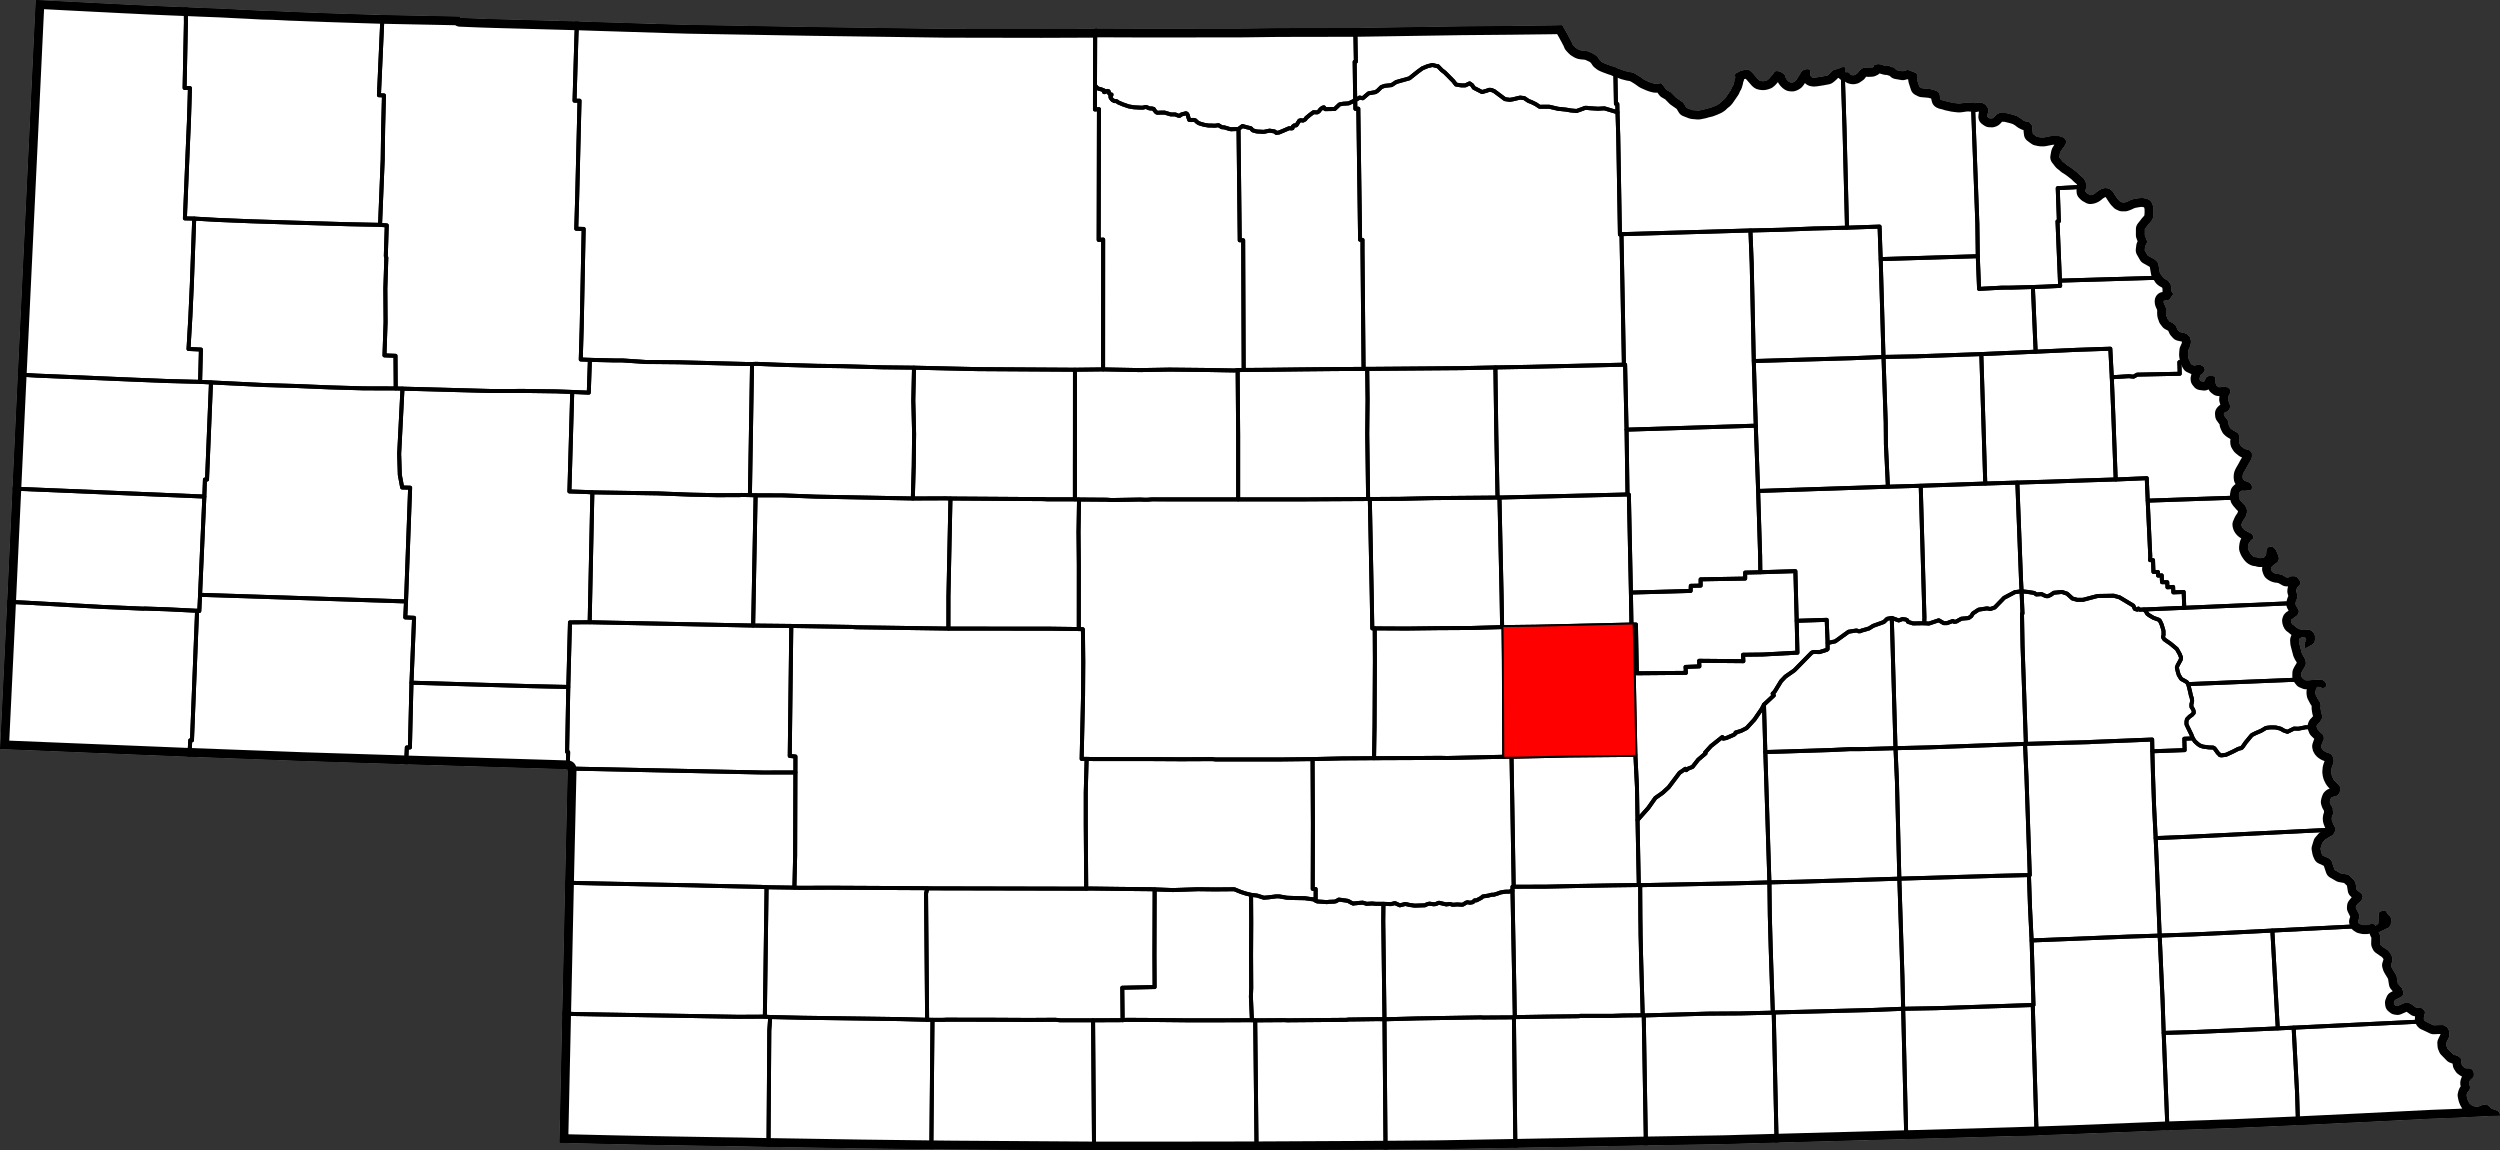 <?xml version="1.0" standalone="yes"?>
<!DOCTYPE svg PUBLIC "-//W3C//DTD SVG 1.1//EN" "http://www.w3.org/Graphics/SVG/1.1/DTD/svg11.dtd">
<svg xmlns="http://www.w3.org/2000/svg" xmlns:xlink="http://www.w3.org/1999/xlink" version="1.1" width="7413.5" height="3411.4" viewBox="-34366,-16378 74135,34114">
<rect x="-34366" y="-16378" width="74135" height="34114" fill="#333333" stroke="none"/>
<clipPath id="state_clip_path">
<g id="state_outline">
<path id="Nebraska" d="M -33306,-16378 l 284,15 705,37 919,47 189,9 153,8 312,16 66,3 77,4 153,7 526,26 100,4 58,3 26,1 516,22 153,6 213,9 68,2 266,11 30,2 652,25 471,24 159,8 153,7 463,25 7,0 306,8 164,7 340,17 175,6 445,17 434,16 14,1 711,23 955,30 20,0 2299,46 0,40 618,25 414,13 2436,67 670,22 289,9 1731,54 615,18 3667,63 3889,54 643,2 2269,4 1594,-6 0,-10 1619,6 2829,-4 42,-1 940,-12 2283,-4 3138,-48 1453,-13 1193,-14 122,-2 195,-5 35,0 20,38 37,68 10,16 41,71 46,80 22,44 26,45 36,70 18,34 14,22 35,86 21,24 34,36 5,6 28,26 8,9 27,16 39,25 10,5 41,21 10,2 56,10 11,1 25,3 36,-1 51,10 41,8 41,7 35,22 32,16 36,15 29,13 51,32 36,28 31,30 24,31 12,15 40,62 77,61 56,25 42,18 81,30 82,30 118,36 0,8 247,92 17,6 135,35 23,3 56,9 18,3 27,11 42,15 22,12 73,44 68,42 18,13 92,66 23,14 34,17 53,23 8,4 57,25 66,24 47,14 9,2 36,9 6,1 40,1 21,-2 50,-5 26,-4 31,-5 21,2 -17,-29 165,220 125,70 155,158 221,153 93,154 179,69 182,16 175,-36 18,-10 156,-36 119,-46 98,-44 63,-41 52,-53 80,-63 42,-48 163,-237 28,-70 44,-75 30,-106 5,-68 23,-35 0,-38 -11,-32 4,-44 36,-31 118,-63 142,-37 77,-7 23,3 65,50 67,68 164,188 34,22 49,12 66,5 58,-12 59,-21 48,-41 47,-53 71,-85 55,-78 36,-10 48,0 64,16 43,21 75,55 29,32 9,40 18,49 32,46 56,54 35,19 32,5 42,1 38,-12 52,-32 32,-38 56,-89 22,-35 76,-124 36,-28 51,-27 79,-12 53,7 17,11 10,29 6,41 -4,58 7,41 17,33 22,19 32,11 41,2 58,-5 168,-26 167,-31 30,-20 66,-58 54,-61 27,-19 230,-74 55,-16 27,-2 19,5 13,27 0,65 4,42 12,14 61,-3 29,6 27,25 30,43 32,14 53,6 49,-11 87,-60 33,-49 55,-57 55,-35 47,-19 51,1 54,12 114,-5 4,-1 44,-20 21,-35 10,-28 15,-9 100,-17 73,9 90,30 67,18 84,-12 10,5 47,33 35,8 36,-1 5,2 97,88 183,32 152,-41 246,94 19,34 5,170 67,207 80,41 233,20 110,30 6,1 60,18 6,3 42,19 8,6 26,23 14,33 15,25 12,94 9,35 6,25 26,15 32,8 31,7 44,11 42,13 46,15 24,3 28,6 66,15 18,5 108,14 79,8 18,-1 33,-2 51,-7 46,-7 51,-8 82,-5 33,3 13,3 46,-2 51,10 26,5 40,0 26,-10 15,-5 31,4 39,-10 32,4 41,4 19,3 76,40 35,33 7,7 29,44 22,33 7,34 9,21 -4,34 -3,21 -13,37 -4,6 -8,58 -5,35 1,10 50,36 19,11 77,3 40,-15 28,-23 51,-63 16,-13 26,-18 32,-15 41,-21 6,-1 30,2 117,4 23,1 29,7 76,19 52,12 21,4 34,11 62,20 57,18 45,33 28,12 96,74 66,35 10,3 46,6 41,7 41,21 36,42 35,53 1,11 4,48 0,7 1,46 3,22 0,13 6,52 5,39 34,25 7,6 39,28 40,28 51,10 49,12 18,0 46,1 43,2 8,-2 147,-29 23,-4 14,-3 50,-10 14,-2 63,0 18,2 13,0 31,1 36,1 30,0 31,9 36,15 36,10 47,16 10,9 11,19 60,90 -4,8 -61,114 -16,29 -19,21 -26,30 -6,8 -24,37 -26,40 -15,27 -3,13 -17,95 -7,37 34,44 63,81 11,10 85,67 31,31 12,7 66,41 44,29 23,17 44,32 28,22 40,32 60,47 70,70 12,10 18,16 31,26 33,29 19,16 20,34 4,7 18,32 19,34 2,10 9,40 6,44 4,26 -2,20 -8,45 -10,32 -7,18 -2,13 1,13 2,31 49,49 8,5 48,26 38,22 32,-3 17,-1 24,-9 40,-16 29,-19 17,-11 57,-49 5,-4 45,-28 47,-29 10,-6 24,-8 32,-10 24,-8 32,-7 10,-2 77,10 19,6 42,13 36,30 40,35 45,68 10,19 21,31 36,54 31,45 19,22 22,23 38,40 31,15 33,16 8,1 79,0 20,-7 48,-17 29,-11 7,-4 39,-22 59,-21 56,-21 14,1 126,-22 112,-13 94,19 68,17 69,39 45,57 30,70 23,88 3,129 -5,91 -8,70 -26,62 -32,45 -43,52 -18,18 -126,161 -1,183 76,201 -65,126 -15,122 90,158 216,122 79,76 3,15 18,32 13,85 32,184 89,139 34,28 122,67 72,99 27,120 -2,86 56,83 -112,167 -171,34 -3,7 -2,31 7,30 13,34 23,44 27,69 5,30 -2,26 1,20 2,30 -3,25 2,46 0,25 11,40 13,34 5,8 9,36 61,80 123,65 68,63 25,67 24,53 62,69 160,36 82,40 12,23 58,53 26,130 -21,125 -59,131 -10,133 15,110 34,92 12,31 7,13 20,35 102,46 160,-37 43,28 17,6 62,40 8,34 18,29 -3,35 -6,20 -45,67 -78,55 -25,103 3,30 41,52 100,13 74,-141 76,-31 113,3 37,25 18,8 5,12 3,48 4,42 1,38 0,36 18,46 18,34 26,20 28,22 28,3 36,0 36,-10 41,-5 41,-1 44,12 38,3 41,27 41,49 6,38 -11,57 -18,37 -23,39 -10,41 -4,39 -3,35 13,40 14,54 17,43 15,36 0,45 -10,46 -20,35 -26,25 -29,27 -32,14 -33,11 -18,14 -15,21 2,28 3,35 28,39 29,39 45,57 16,38 11,46 3,45 19,49 30,59 28,27 12,11 47,31 51,29 45,25 43,27 20,23 15,36 16,50 1,39 -7,51 -6,62 7,45 20,34 17,29 23,28 38,29 38,32 23,14 30,7 37,13 36,4 32,11 24,19 42,47 15,44 0,60 -10,61 -26,61 -72,120 -54,100 -41,73 -36,61 -27,55 -12,47 -2,49 6,51 25,35 39,27 28,13 62,21 41,19 29,26 32,34 15,49 3,45 -8,31 -19,22 -31,10 -46,10 -45,-2 -50,9 -43,-1 -41,-5 -28,9 -35,23 -29,29 -4,24 -7,31 -5,76 6,20 9,45 29,43 39,43 44,52 49,43 36,57 20,49 11,55 -4,66 -17,51 -15,50 -19,44 -28,33 -39,60 -24,56 -22,50 5,40 16,40 25,41 48,46 40,24 88,48 80,39 32,38 20,50 8,24 -14,27 -14,16 -31,19 -23,20 -27,43 -26,28 -16,40 -7,41 -7,51 0,40 20,55 21,44 52,77 34,38 43,32 40,15 46,0 24,8 5,2 48,15 36,5 35,-5 71,-11 27,-25 25,-34 22,-47 3,-31 2,-51 14,-54 15,-44 48,-34 66,-9 42,12 54,44 35,45 27,65 28,63 18,53 16,61 -10,50 -15,40 -31,31 -40,32 -37,24 -36,32 -25,18 -18,26 -18,35 -5,30 16,51 15,30 30,23 37,22 56,20 57,5 49,9 42,12 42,13 43,27 34,18 46,27 52,1 39,-18 30,-17 43,-4 56,0 36,5 30,12 37,23 24,38 34,43 24,50 -7,45 -13,37 -26,24 -31,30 -23,37 -17,44 -7,54 13,40 15,64 10,64 -5,30 -20,41 -19,35 -12,41 -10,35 0,36 21,39 32,54 23,43 27,44 1,51 -13,41 -13,24 -35,41 -37,27 -35,23 -38,33 -34,18 -15,16 -10,30 5,40 16,45 20,29 48,32 19,20 69,54 69,36 83,20 53,6 51,-4 50,-9 52,7 44,13 8,5 33,21 47,45 25,45 15,40 7,101 -15,77 -27,47 -63,50 -158,87 -18,3 -16,-10 -9,-91 14,-56 33,-68 2,-46 -20,-32 -36,-15 -77,0 -66,31 -21,56 6,95 31,121 36,136 9,38 17,33 15,35 26,35 24,47 25,49 8,45 5,65 -8,41 -27,55 -46,76 -36,61 -18,40 -1,46 -1,60 23,39 38,48 7,0 37,16 39,18 56,-1 60,-2 76,-11 59,-3 35,-3 16,-2 82,0 51,-6 67,20 51,35 25,38 16,28 11,45 -16,35 -25,26 -37,16 -40,4 -32,-14 -40,-16 -44,-5 -5,0 -16,-7 -19,17 -29,27 -10,39 -5,23 -10,38 0,54 9,55 30,58 23,44 24,44 40,52 19,45 7,34 4,46 -7,51 10,70 10,60 13,44 15,58 5,40 -10,51 -20,35 -29,51 -32,35 -25,30 -38,38 -14,33 -2,29 27,74 51,51 3,2 108,100 26,62 0,87 -38,76 -41,118 10,48 26,45 23,21 4,9 31,23 34,23 42,17 58,21 50,19 25,22 32,38 15,39 19,49 2,48 0,46 -10,50 -20,40 -17,47 -14,50 -5,60 -5,45 10,73 16,63 47,96 45,56 47,44 46,45 40,43 12,33 0,101 -15,65 -31,41 -24,27 -37,23 -53,8 -45,19 -40,14 -24,21 -17,40 -10,35 -10,46 12,42 14,33 31,51 32,57 -1,46 16,90 -11,48 -27,60 -7,46 -1,41 10,55 22,49 13,39 30,54 23,44 9,39 1,22 -30,98 -46,62 -225,136 -89,103 -51,166 24,127 35,79 205,95 62,60 92,274 178,103 229,41 174,162 40,79 33,204 156,129 25,60 -35,128 -98,79 -67,85 -5,56 105,212 2,59 -43,134 24,55 56,36 95,21 98,-2 89,-20 40,-17 70,7 37,37 13,23 93,-81 11,-318 59,-43 128,-29 88,138 55,34 35,93 -21,161 -47,73 -313,150 29,54 20,51 3,56 -4,94 -2,86 26,55 130,91 60,36 64,69 36,49 23,48 21,54 6,43 -1,49 -9,37 -33,103 24,79 142,237 36,227 125,144 44,131 -19,73 -38,39 -197,102 -31,79 7,55 50,41 55,9 230,-100 64,-8 100,42 147,107 170,17 79,65 22,55 -37,171 1,44 10,32 23,24 79,36 184,87 277,-11 114,62 55,89 17,72 -5,116 -90,189 7,94 32,77 166,171 154,56 77,67 23,176 44,69 62,44 64,7 39,-3 43,6 46,21 25,27 22,33 11,40 6,48 -3,39 -12,37 -30,31 -45,41 -20,22 -21,37 -10,41 3,42 14,52 10,36 -4,42 -14,37 -28,38 -32,33 -14,37 -13,52 15,74 15,55 29,69 39,58 73,58 65,23 51,9 71,-3 82,-34 70,-27 124,17 115,106 186,65 45,59 19,77 -271,7 -850,42 -97,7 -809,31 -2055,103 -1820,87 -87,4 -1946,85 -1925,66 -31,1 -2897,116 -953,33 -707,22 -2840,81 -297,7 -21,1 -3813,104 -32,1 -926,26 -545,16 -304,6 -2101,34 -1956,37 -1666,29 -249,5 -2312,41 -576,5 -962,8 -171,0 -711,5 -2930,15 -13,0 -3143,5 -1561,-1 -138,0 -4192,-28 -465,-5 -145,-1 -24,-1 -2057,-25 -2548,-41 -200,-3 -401,-7 -353,-8 -1149,-18 -667,-11 -1327,-23 -704,-15 -1599,-37 84,-3836 23,-1006 62,-2868 13,-565 65,-2805 -4794,-145 -280,-10 -2787,-88 -122,-5 -3238,-121 -1596,-65 -4019,-164 14,-243 199,-4121 88,-1893 69,-1466 1,-31 155,-3304 3,-49 45,-949 279,-5827 169,-3559 37,-754 z" />
</g>
</clipPath>
<g stroke="black" fill="none" stroke-linejoin="round" stroke-width="118" clip-path="url(#state_clip_path)">
<use xlink:href="#state_outline" fill="white" stroke-width="518" />
<path id="Adams" d="M 10521,9917 l 943,-2 1004,-21 958,-17 805,-11 41,5 6,977 5,348 0,106 11,468 0,40 53,1919 -564,6 -328,11 -41,0 -923,1 -35,10 -928,11 -974,16 -16,-941 -53,-2806 0,-120 z" />
<path id="Antelope" d="M 13717,-9434 l 3799,-109 25,0 38,974 62,2897 59,1917 -3832,118 -43,-1927 -36,0 z" />
<path id="Arthur" d="M -12128,-1696 l 169,6 -73,3862 -4848,-98 80,-3852 1949,31 962,37 794,17 680,-3 26,-5 z" />
<path id="Banner" d="M -33996,-1889 l 5690,236 -127,2914 -23,479 -66,-6 -886,-44 -681,-23 -5,5 -1244,-52 -2267,-127 -359,-17 -189,-6 88,-1893 z" />
<path id="Blaine" d="M -2489,-5414 l 834,-10 1095,21 875,-15 1069,11 849,15 102,-10 15,1926 0,1907 -1812,0 -747,-1 -123,10 -107,0 -123,-5 -844,15 -144,-10 -819,-6 -122,-5 0,-963 1,-620 0,-101 z" />
<path id="Boone" d="M 13868,-3637 l 3832,-118 70,1936 59,1926 6,484 -450,11 0,177 -1321,23 1,186 -292,6 -5,151 -1771,49 -60,-2904 -41,-5 z" />
<path id="Box_Butte" d="M -28607,-9896 l 685,39 981,40 1253,40 1651,48 941,19 199,16 -28,908 15,51 -29,913 7,999 -33,984 327,12 7,968 -961,-3 -1003,-29 -962,-40 -967,-29 -1585,-78 -323,-16 24,-959 -368,-17 55,-948 45,-985 z" />
<path id="Boyd" d="M 11960,-15628 l 20,38 37,68 10,16 41,71 46,80 22,44 26,45 36,70 18,34 14,22 35,86 21,24 34,36 5,6 28,26 8,9 27,16 39,25 10,5 41,21 10,2 56,10 11,1 25,3 36,-1 51,10 41,8 41,7 35,22 32,16 36,15 29,13 51,32 36,28 31,30 24,31 12,15 40,62 77,61 56,25 42,18 81,30 82,30 118,36 0,55 5,66 17,964 41,5 5,243 -117,-35 -271,-81 -189,11 -251,-15 -71,-10 -67,0 -61,26 -184,66 -169,-15 -143,-25 -240,-25 -261,-61 -286,1 -112,-76 -133,-65 -82,-30 -128,-86 -123,-15 -214,51 -92,15 -143,-20 -128,-96 -189,-141 -82,-35 -67,-5 -71,25 -66,20 -77,21 -118,-61 -127,-65 -47,-76 -76,-55 -128,60 -123,0 -153,-25 -82,-106 -250,-252 -87,-66 -118,-121 -20,0 -143,-35 -143,36 -149,60 -148,107 -87,70 -153,122 -270,76 -123,35 -138,91 -199,21 -102,35 -113,111 -61,41 -205,35 -173,147 -92,-21 -133,81 -16,-1141 36,-5 -17,-996 3138,-48 1453,-13 1193,-14 122,-2 195,-5 z" />
<path id="Brown" d="M 2361,-12554 l 36,3302 102,-1 15,3846 -179,5 -102,10 -849,-15 -1069,-11 -875,15 -1095,-21 2,-3850 -133,10 8,-3877 -118,10 1,-712 61,70 46,26 82,20 56,25 20,5 5,51 21,0 76,-36 36,11 10,30 11,40 35,21 31,5 -5,25 -26,25 0,35 26,41 36,40 61,31 41,-5 41,20 20,20 143,61 174,60 153,26 189,10 82,0 72,-20 46,10 51,25 41,10 56,0 51,15 25,41 52,60 35,11 108,-5 102,0 184,55 133,0 87,36 40,5 57,-41 132,-35 31,15 21,36 15,55 15,46 16,45 56,5 56,-5 66,10 51,51 52,35 56,20 112,31 123,20 71,0 118,5 107,-15 97,60 77,5 133,41 66,15 113,-5 z" />
<path id="Buffalo" d="M 10457,6063 l 64,3854 -36,0 0,120 -102,26 -87,0 -56,5 -113,20 -82,31 -113,35 -66,0 -93,25 -61,10 -108,16 -41,40 -143,76 -57,0 -56,55 -82,15 -77,-15 -41,15 -66,41 -41,20 -149,-10 -138,10 -82,-25 -108,15 -220,-50 -97,40 -57,6 -128,-20 -72,20 -61,30 -303,10 -148,-20 -128,-30 -164,41 -144,-66 -123,30 -220,-9 -225,0 -113,-10 -159,10 -118,-35 -72,5 -199,20 -6,5 -66,-30 -82,-46 -31,-10 -72,-10 -179,-25 -87,51 -51,10 -144,5 -72,10 -128,-10 -159,-10 -46,-25 0,-343 -87,-5 5,-1924 -5,-962 -5,-963 881,-20 942,-6 1204,-5 743,-6 225,5 1690,-37 z" />
<path id="Burt" d="M 30572,-5625 l 7,13 20,35 102,46 160,-37 43,28 17,6 62,40 8,34 18,29 -3,35 -6,20 -45,67 -78,55 -25,103 3,30 41,52 100,13 74,-141 76,-31 113,3 37,25 18,8 5,12 3,48 4,42 1,38 0,36 18,46 18,34 26,20 28,22 28,3 36,0 36,-10 41,-5 41,-1 44,12 38,3 41,27 41,49 6,38 -11,57 -18,37 -23,39 -10,41 -4,39 -3,35 13,40 14,54 17,43 15,36 0,45 -10,46 -20,35 -26,25 -29,27 -32,14 -33,11 -18,14 -15,21 2,28 3,35 28,39 29,39 45,57 16,38 11,46 3,45 19,49 30,59 28,27 12,11 47,31 51,29 45,25 43,27 20,23 15,36 16,50 1,39 -7,51 -6,62 7,45 20,34 17,29 23,28 38,29 38,32 23,14 30,7 37,13 36,4 32,11 24,19 42,47 15,44 0,60 -10,61 -26,61 -72,120 -54,100 -41,73 -36,61 -27,55 -12,47 -2,49 6,51 25,35 39,27 28,13 62,21 41,19 29,26 32,34 15,49 3,45 -8,31 -19,22 -31,10 -46,10 -45,-2 -50,9 -43,-1 -41,-5 -28,9 -35,23 -29,29 -4,24 -7,31 -5,76 6,20 -2702,92 -28,-666 -921,39 -72,-1947 -44,-1085 506,-32 138,15 108,-61 1263,-26 -11,-343 z" />
<path id="Butler" d="M 21733,1946 l 206,75 111,-42 94,13 46,22 24,48 148,47 334,-5 136,10 294,-98 149,86 99,-2 171,-64 39,26 60,-7 152,-86 214,-19 80,-57 50,-82 167,-110 253,-38 94,19 132,-45 278,-288 318,-167 200,-27 27,660 -15,0 17,963 99,2903 -26,0 -2883,105 -958,23 z" />
<path id="Cass" d="M 29460,5900 l 957,-34 -9,-338 252,-10 61,88 88,80 63,44 90,32 149,20 11,3 134,5 16,4 30,19 54,72 43,62 27,24 38,44 52,7 132,-19 220,-102 130,-68 49,-16 48,-10 20,-14 31,-36 78,-114 179,-217 27,-17 94,-47 160,-68 137,-82 29,-7 91,-12 118,-1 61,3 106,25 40,12 87,51 113,40 194,-96 133,4 205,-41 184,-11 166,77 51,51 3,2 108,100 26,62 0,87 -38,76 -41,118 10,48 26,45 23,21 4,9 31,23 34,23 42,17 58,21 50,19 25,22 32,38 15,39 19,49 2,48 0,46 -10,50 -20,40 -17,47 -14,50 -5,60 -5,45 10,73 16,63 47,96 45,56 47,44 46,45 40,43 12,33 0,101 -15,65 -31,41 -24,27 -37,23 -53,8 -45,19 -40,14 -24,21 -17,40 -10,35 -10,46 12,42 14,33 31,51 32,57 -1,46 16,90 -11,48 -27,60 -7,46 -1,41 10,55 22,49 13,39 30,54 23,44 9,39 1,22 -4359,215 -963,39 -48,-968 -33,-957 z" />
<path id="Cedar" d="M 20285,-14381 l 27,-2 19,5 13,27 0,65 4,42 12,14 61,-3 29,6 27,25 30,43 32,14 53,6 49,-11 87,-60 33,-49 55,-57 55,-35 47,-19 51,1 54,12 114,-5 4,-1 44,-20 21,-35 10,-28 15,-9 100,-17 73,9 90,30 67,18 84,-12 10,5 47,33 35,8 36,-1 5,2 97,88 183,32 152,-41 246,94 19,34 5,170 67,207 80,41 233,20 110,30 6,1 60,18 6,3 42,19 8,6 26,23 14,33 15,25 12,94 9,35 6,25 26,15 32,8 31,7 44,11 42,13 46,15 24,3 28,6 66,15 18,5 108,14 79,8 18,-1 33,-2 51,-7 46,-7 51,-8 82,-5 33,3 13,3 46,-2 51,10 0,66 22,611 106,2898 13,964 -2879,85 -33,-964 -966,33 -74,-2959 -50,-1576 z" />
<path id="Chase" d="M -11634,9932 l -51,3838 -795,4 -4828,-82 -385,-16 23,-1006 62,-2868 210,1 784,17 2905,58 154,5 953,22 814,17 z" />
<path id="Cherry" d="M -17256,-15741 l 670,22 289,9 1731,54 615,18 3667,63 3889,54 643,2 2269,4 1594,-6 -6,1678 -1,712 118,-10 -8,3877 133,-10 -2,3850 -834,10 -2880,-18 -946,-21 -947,-22 -941,-11 -215,-6 -972,-27 -752,-11 -966,-27 -190,-6 -639,-26 -128,5 -199,-1 -1959,-50 -722,-7 -245,0 -721,-48 -246,0 -716,-17 -271,-11 28,-959 58,-2912 -220,-6 28,-949 69,-2848 -148,0 57,-1935 z" />
<path id="Cheyenne" d="M -28433,1261 l 6107,196 -22,474 261,11 -77,1925 -46,1920 -92,0 -22,500 -280,-10 -2787,-88 -122,-5 -3238,-121 27,-488 51,0 151,-3841 66,6 z" />
<path id="Clay" d="M 18104,9788 l 12,978 26,956 32,973 32,956 -963,23 -954,6 -1911,54 -31,-5 -53,-1919 0,-40 -11,-468 0,-106 -5,-348 -6,-977 2869,-56 z" />
<path id="Colfax" d="M 22591,-1973 l 1914,-66 951,-29 110,2905 16,318 -200,27 -318,167 -278,288 -132,45 -94,-19 -253,38 -167,110 -50,82 -80,57 -214,19 -152,86 -60,7 -39,-26 -171,64 -99,2 -149,-86 -294,98 -136,-10 5,-179 z" />
<path id="Cuming" d="M 24388,-5878 l 1611,-71 1207,-55 1007,-34 44,847 44,1085 72,1947 -36,0 -931,29 -496,17 -492,17 -936,28 -26,0 -951,29 z" />
<path id="Custer" d="M 6204,-1580 l 51,0 57,2883 16,953 72,0 5,968 -10,1935 -15,947 -942,6 -881,20 -932,11 -1941,0 -98,-10 -860,4 -103,0 -865,-5 -933,0 -773,-1 -195,-5 -148,0 42,-1900 6,-977 -10,-948 -5,-20 -118,-5 1,-1911 -9,-963 15,-968 819,6 144,10 844,-15 123,5 107,0 123,-10 747,1 3752,0 z" />
<path id="Dakota" d="M 27496,-10841 l -8,45 -10,32 -7,18 -2,13 1,13 2,31 49,49 8,5 48,26 38,22 32,-3 17,-1 24,-9 40,-16 29,-19 17,-11 57,-49 5,-4 45,-28 47,-29 10,-6 24,-8 32,-10 24,-8 32,-7 10,-2 77,10 19,6 42,13 36,30 40,35 45,68 10,19 21,31 36,54 31,45 19,22 22,23 38,40 31,15 33,16 8,1 79,0 20,-7 48,-17 29,-11 7,-4 39,-22 59,-21 56,-21 14,1 126,-22 112,-13 94,19 68,17 69,39 45,57 30,70 23,88 3,129 -5,91 -8,70 -26,62 -32,45 -43,52 -18,18 -126,161 -1,183 76,201 -65,126 -15,122 90,158 216,122 79,76 3,15 18,32 13,85 32,184 89,139 -3047,89 -72,-1757 41,-5 -34,-980 716,-38 z" />
<path id="Dawes" d="M -24723,-15986 l 14,1 711,23 955,30 20,0 -106,2378 149,6 -24,960 -14,959 -78,1919 -941,-19 -1651,-48 -1253,-40 -981,-40 -685,-39 -276,-6 40,-975 39,-954 12,-283 28,-646 18,-561 12,-444 -158,-6 39,-1940 -3,-450 68,2 266,11 30,2 652,25 471,24 159,8 153,7 463,25 7,0 306,8 164,7 340,17 175,6 445,17 z" />
<path id="Dawson" d="M -2143,6126 l 195,5 773,1 933,0 865,5 103,0 860,-4 98,10 1941,0 932,-11 5,963 5,962 -5,1924 87,5 0,343 -61,-36 -82,-10 -174,-25 -282,-5 -256,-10 -226,-40 -92,0 -236,30 -128,10 -205,-65 -174,-20 -159,-40 -143,-46 -195,-80 -574,5 -507,-6 -738,25 -543,-20 -113,-5 -958,-10 -861,-11 -97,5 -14,-1894 0,-957 z" />
<path id="Deuel" d="M -17514,3993 l -35,1925 31,5 -11,489 -1,20 -4794,-145 22,-500 92,0 46,-1920 3538,102 z" />
<path id="Dixon" d="M 24142,-13319 l 26,5 40,0 26,-10 15,-5 31,4 39,-10 32,4 41,4 19,3 76,40 35,33 7,7 29,44 22,33 7,34 9,21 -4,34 -3,21 -13,37 -4,6 -8,58 -5,35 1,10 50,36 19,11 77,3 40,-15 28,-23 51,-63 16,-13 26,-18 32,-15 41,-21 6,-1 30,2 117,4 23,1 29,7 76,19 52,12 21,4 34,11 62,20 57,18 45,33 28,12 96,74 66,35 10,3 46,6 41,7 41,21 36,42 35,53 1,11 4,48 0,7 1,46 3,22 0,13 6,52 5,39 34,25 7,6 39,28 40,28 51,10 49,12 18,0 46,1 43,2 8,-2 147,-29 23,-4 14,-3 50,-10 14,-2 63,0 18,2 13,0 31,1 36,1 30,0 31,9 36,15 36,10 47,16 10,9 11,19 60,90 -4,8 -61,114 -16,29 -19,21 -26,30 -6,8 -24,37 -26,40 -15,27 -3,13 -17,95 -7,37 34,44 63,81 11,10 85,67 31,31 12,7 66,41 44,29 23,17 44,32 28,22 40,32 60,47 70,70 12,10 18,16 31,26 33,29 19,16 20,34 4,7 18,32 19,34 2,10 9,40 6,44 4,26 -2,20 -126,5 -716,38 34,980 -41,5 72,1757 6,156 -481,22 -327,11 -635,18 -281,1 -680,37 -38,-969 -13,-964 -106,-2898 -22,-611 z" />
<path id="Dodge" d="M 28373,-2159 l 921,-39 28,666 76,1644 -5,121 87,0 12,348 133,4 5,106 108,-6 5,147 5,55 154,0 6,151 168,-11 6,161 307,-11 17,469 -1198,50 -124,5 -39,-33 -34,33 -72,-24 -43,-96 -409,-246 -174,-48 -477,8 -434,114 -168,0 -145,-39 -158,-144 -152,-51 -239,24 -8,4 -81,57 -79,39 -36,3 -42,-6 -119,-57 -155,11 -63,-45 -192,-30 -183,-20 -16,-318 -110,-2905 26,0 936,-28 492,-17 496,-17 931,-29 z" />
<path id="Douglas" d="M 30406,1646 l 3286,-140 0,36 21,39 32,54 23,43 27,44 1,51 -13,41 -13,24 -35,41 -37,27 -35,23 -38,33 -34,18 -15,16 -10,30 5,40 16,45 20,29 48,32 19,20 69,54 69,36 83,20 53,6 51,-4 50,-9 52,7 44,13 8,5 33,21 47,45 25,45 15,40 7,101 -15,77 -27,47 -63,50 -158,87 -18,3 -16,-10 -9,-91 14,-56 33,-68 2,-46 -20,-32 -36,-15 -77,0 -66,31 -21,56 6,95 31,121 36,136 9,38 17,33 15,35 26,35 24,47 25,49 8,45 5,65 -8,41 -27,55 -46,76 -36,61 -18,40 -1,46 -1,60 23,39 38,48 -3406,139 0,-3 -43,-58 -43,-25 -53,-30 -61,-33 -24,-30 -57,-94 -31,-105 -25,-113 23,-66 92,-168 6,-37 0,-42 -20,-44 -9,-16 1,-12 -93,-166 -186,-156 -181,-126 -21,-29 -19,-34 -2,-19 15,-57 -2,-118 -16,-59 -38,-124 -25,-58 -30,-59 -26,-25 -52,-20 -112,-40 -133,-80 -49,-39 -44,-77 -57,-51 z" />
<path id="Dundy" d="M -11685,13770 l 159,11 -27,397 -24,3453 -401,-7 -353,-8 -1149,-18 -667,-11 -1327,-23 -704,-15 -1599,-37 84,-3836 385,16 4828,82 z" />
<path id="Fillmore" d="M 21957,9678 l 92,2902 21,956 -968,38 -2870,72 -26,5 -32,-956 -32,-973 -26,-956 -12,-978 958,-22 z" />
<path id="Franklin" d="M 10528,13790 l 11,976 32,2891 -2312,41 -576,5 -962,8 -32,-3863 964,-26 1917,-31 21,5 z" />
<path id="Frontier" d="M -126,9996 l -6,1949 5,947 -959,20 10,962 -876,4 -974,0 -144,-16 -779,5 -1132,-6 -846,-1 -82,0 -354,-1 -20,0 -113,5 -318,0 -159,-1 -32,-3742 36,-156 4714,10 97,-5 861,11 958,10 z" />
<path id="Furnas" d="M -1076,13874 l 113,-10 846,5 958,10 964,0 953,-4 98,5 40,3851 -3143,5 -1561,-1 -115,0 -29,-3857 z" />
<path id="Gage" d="M 29677,11366 l 86,1914 33,972 113,2886 -31,1 -2897,116 -953,33 -707,22 707,-28 -114,-3858 21,0 -55,-1914 979,-38 1911,-77 z" />
<path id="Garden" d="M -17397,-4755 l -84,2950 501,17 180,10 -80,3852 -584,4 -50,1915 -1112,-24 -3538,-102 77,-1925 -261,-11 22,-474 122,-3373 -236,-6 -70,-374 -19,-625 98,-1932 2634,70 978,-2 951,13 z" />
<path id="Garfield" d="M 9978,-5482 l 27,1926 37,1932 -1909,17 -962,21 -916,6 -51,0 -26,-1937 10,-1004 -11,-918 2803,-22 z" />
<path id="Gosper" d="M -126,9996 l 543,20 738,-25 507,6 574,-5 195,80 143,46 159,40 5,816 -5,967 5,977 -10,257 30,700 -953,4 -964,0 -958,-10 -846,-5 -113,10 -10,-962 959,-20 -5,-947 z" />
<path id="Grant" d="M -16873,-5707 l 716,17 246,0 721,48 245,0 722,7 1959,50 199,1 -63,3888 -261,-5 -26,5 -680,3 -794,-17 -962,-37 -1949,-31 -180,-10 -501,-17 84,-2950 491,21 z" />
<path id="Greeley" d="M 10099,-1624 l 3797,-91 41,5 60,2904 16,948 -2831,64 -963,12 -41,0 -16,-948 z" />
<path id="Hall" d="M 10457,6063 l 1727,-38 1946,-18 47,967 16,968 38,1924 -805,11 -958,17 -1004,21 -943,2 z" />
<path id="Hamilton" d="M 17943,4517 l 40,1406 121,3865 -963,27 -2869,56 -41,-5 -38,-1924 319,-361 210,-297 221,-156 176,-163 319,-425 173,-120 24,41 68,-50 120,-46 171,-218 217,-184 -17,-20 176,-196 338,-269 31,48 89,-19 227,-98 55,-48 -10,-17 162,-48 166,-83 231,-252 216,-314 z" />
<path id="Harlan" d="M 2856,13880 l 861,-6 102,5 1733,-15 87,-10 92,0 769,-11 189,5 32,3863 -171,0 -711,5 -2930,15 -13,0 z" />
<path id="Hayes" d="M -10809,9944 l 143,5 815,-3 138,0 2737,14 107,5 -36,156 32,3742 -804,-21 -2870,-39 -979,-22 -159,-11 51,-3838 z" />
<path id="Hitchcock" d="M -6873,13863 l 159,1 -34,3837 -24,-1 -2057,-25 -2548,-41 -200,-3 24,-3453 27,-397 979,22 2870,39 z" />
<path id="Holt" d="M 5821,-13404 l 133,-81 92,21 173,-147 205,-35 61,-41 113,-111 102,-35 199,-21 138,-91 123,-35 270,-76 153,-122 87,-70 148,-107 149,-60 143,-36 143,35 20,0 118,121 87,66 250,252 82,106 153,25 123,0 128,-60 76,55 47,76 127,65 118,61 77,-21 66,-20 71,-25 67,5 82,35 189,141 128,96 143,20 92,-15 214,-51 123,15 128,86 82,30 133,65 112,76 286,-1 261,61 240,25 143,25 169,15 184,-66 61,-26 67,0 71,10 251,15 189,-11 271,81 117,35 22,712 50,2913 46,-10 72,3870 -2839,65 -972,17 -998,21 -2803,22 -108,0 -32,-3507 0,-318 -71,-5 -53,-3887 -87,5 z" />
<path id="Hooker" d="M -7262,-5475 l -21,974 24,988 -11,949 -27,968 -2881,-55 -962,-37 -819,-2 -169,-6 63,-3888 128,-5 639,26 190,6 966,27 752,11 972,27 215,6 z" />
<path id="Howard" d="M 14013,2142 l 36,-1 16,711 11,499 54,2656 -1946,18 -1727,38 -215,0 -12,-2888 -11,-957 963,-12 z" />
<path id="Jefferson" d="M 25914,13424 l 114,3858 -707,28 -2840,81 -297,7 -21,1 -93,-3863 974,-17 z" />
<path id="Johnson" d="M 33018,11217 l 161,2901 -2420,106 -963,28 -33,-972 -86,-1914 974,-34 958,-44 z" />
<path id="Kearney" d="M 10485,10037 l 53,2806 16,941 -26,6 -937,6 -21,-5 -1917,31 -964,26 -36,-2911 5,-513 220,9 123,-30 144,66 164,-41 128,30 148,20 303,-10 61,-30 72,-20 128,20 57,-6 97,-40 220,50 108,-15 82,25 138,-10 149,10 41,-20 66,-41 41,-15 77,15 82,-15 56,-55 57,0 143,-76 41,-40 108,-16 61,-10 93,-25 66,0 113,-35 82,-31 113,-20 56,-5 87,0 z" />
<path id="Keith" d="M -12032,2172 l 1131,12 -46,3855 169,16 -1,473 -958,2 -5792,-118 11,-489 -31,-5 35,-1925 50,-1915 584,-4 z" />
<path id="Keya_Paha" d="M -1889,-15531 l 1619,6 2829,-4 42,-1 940,-12 2283,-4 17,996 -36,5 16,1141 -194,91 -164,11 -107,20 -51,50 -92,86 -281,5 -41,-55 -46,15 -56,46 -46,60 -46,30 -113,-5 -97,71 -117,96 -31,46 -66,35 -62,-10 -46,10 -87,136 -25,10 -36,-5 -46,36 -10,50 -31,5 -71,-5 -164,71 -133,56 -82,10 -46,-41 -153,-25 -169,36 -209,-11 -21,-5 -102,-30 -51,-60 -143,-36 -107,-30 -118,86 -107,5 -113,5 -66,-15 -133,-41 -77,-5 -97,-60 -107,15 -118,-5 -71,0 -123,-20 -112,-31 -56,-20 -52,-35 -51,-51 -66,-10 -56,5 -56,-5 -16,-45 -15,-46 -15,-55 -21,-36 -31,-15 -132,35 -57,41 -40,-5 -87,-36 -133,0 -184,-55 -102,0 -108,5 -35,-11 -52,-60 -25,-41 -51,-15 -56,0 -41,-10 -51,-25 -46,-10 -72,20 -82,0 -189,-10 -153,-26 -174,-60 -143,-61 -20,-20 -41,-20 -41,5 -61,-31 -36,-40 -26,-41 0,-35 26,-25 5,-25 -31,-5 -35,-21 -11,-40 -10,-30 -36,-11 -76,36 -21,0 -5,-51 -20,-5 -56,-25 -82,-20 -46,-26 -61,-70 6,-1678 z" />
<path id="Kimball" d="M -28522,1734 l -151,3841 -51,0 -27,488 -1596,-65 -4019,-164 14,-243 199,-4121 189,6 359,17 2267,127 1244,52 5,-5 681,23 z" />
<path id="Knox" d="M 19063,-14256 l 36,-28 51,-27 79,-12 53,7 17,11 10,29 6,41 -4,58 7,41 17,33 22,19 32,11 41,2 58,-5 168,-26 167,-31 30,-20 66,-58 54,-61 27,-19 230,-74 55,-16 -4,220 50,1576 74,2959 -946,23 -21,0 -966,38 -931,22 -25,0 -3799,109 -46,10 -50,-2913 -22,-712 -5,-243 -41,-5 -17,-964 -5,-66 0,-47 247,92 17,6 135,35 23,3 56,9 18,3 27,11 42,15 22,12 73,44 68,42 18,13 92,66 23,14 34,17 53,23 8,4 57,25 66,24 47,14 9,2 36,9 6,1 40,1 21,-2 50,-5 26,-4 31,-5 21,2 -17,-29 165,220 125,70 155,158 221,153 93,154 179,69 182,16 175,-36 18,-10 156,-36 119,-46 98,-44 63,-41 52,-53 80,-63 42,-48 163,-237 28,-70 44,-75 30,-106 5,-68 23,-35 0,-38 -11,-32 4,-44 36,-31 118,-63 142,-37 77,-7 23,3 65,50 67,68 164,188 34,22 49,12 66,5 58,-12 59,-21 48,-41 47,-53 71,-85 55,-78 36,-10 48,0 64,16 43,21 75,55 29,32 9,40 18,49 32,46 56,54 35,19 32,5 42,1 38,-12 52,-32 32,-38 56,-89 22,-35 z" />
<path id="Lancaster" d="M 25684,5681 l 26,0 983,-28 922,-24 21,-5 1818,-72 6,348 17,650 33,957 48,968 32,715 87,2176 -907,29 -1911,77 -979,38 -48,-977 -32,-962 25,0 -98,-2907 z" />
<path id="Lincoln" d="M -6242,2262 l 2904,3 133,0 829,11 118,5 5,20 10,948 -6,977 -42,1900 148,0 -26,998 0,957 14,1894 -4714,-10 -107,-5 -2737,-14 -138,0 -815,3 -143,-5 22,-947 8,-2469 1,-473 -169,-16 46,-3855 1787,29 138,10 z" />
<path id="Logan" d="M -2491,-1571 l 122,5 -15,968 9,963 -1,1911 -829,-11 -133,0 -2904,-3 1,-958 60,-2899 2748,18 118,6 z" />
<path id="Loup" d="M 6177,-5439 l 11,918 -10,1004 26,1937 -1914,11 -1940,0 0,-1907 -15,-1926 179,-5 808,-6 814,-10 997,-10 936,-6 z" />
<path id="Madison" d="M 21487,-5793 l 66,1932 6,666 59,1250 -3848,126 -70,-1936 -59,-1917 2890,-83 z" />
<path id="McPherson" d="M -7297,-1596 l 978,-4 138,5 -60,2899 -1,958 -2734,-39 -138,-10 -1787,-29 -1131,-12 73,-3862 819,2 962,37 z" />
<path id="Merrick" d="M 18913,2031 l 890,-28 27,686 0,181 -26,23 -214,66 -182,-4 -52,23 -512,522 -266,186 -128,135 -190,311 -60,60 35,52 -291,271 -1,2 -68,130 -216,314 -231,252 -166,83 -162,48 10,17 -55,48 -227,98 -89,19 -31,-48 -338,269 -176,196 17,20 -217,184 -171,218 -120,46 -68,50 -24,-41 -173,120 -319,425 -176,163 -221,156 -210,297 -319,361 -16,-968 -47,-967 -54,-2656 -11,-499 -16,-711 97,0 27,1447 1455,-13 -11,-176 410,-16 -6,-166 1311,12 -10,-191 583,-7 963,-52 67,-1 z" />
<path id="Morrill" d="M -22631,-4859 l 200,6 -98,1932 19,625 70,374 236,6 -122,3373 -6107,-196 127,-2914 0,-21 17,-484 62,0 118,-2880 1585,78 967,29 962,40 1003,29 z" />
<path id="Nance" d="M 17835,591 l 1039,-32 39,1472 22,947 -67,1 -963,52 -583,7 10,191 -1311,-12 6,166 -410,16 11,176 -1455,13 -27,-1447 -97,0 -36,1 -16,-948 1771,-49 5,-151 292,-6 -1,-186 1321,-23 0,-177 z" />
<path id="Nemaha" d="M 36060,11069 l 13,23 93,-81 11,-318 59,-43 128,-29 88,138 55,34 35,93 -21,161 -47,73 -313,150 29,54 20,51 3,56 -4,94 -2,86 26,55 130,91 60,36 64,69 36,49 23,48 21,54 6,43 -1,49 -9,37 -33,103 24,79 142,237 36,227 125,144 44,131 -19,73 -38,39 -197,102 -31,79 7,55 50,41 55,9 230,-100 64,-8 100,42 147,107 170,17 79,65 22,55 -37,171 1,44 10,32 23,24 -3887,186 -471,22 -161,-2901 2828,-143 z" />
<path id="Nuckolls" d="M 18232,13646 l 86,3858 -926,26 -545,16 -304,6 -2101,34 -64,-3852 1911,-54 954,-6 963,-23 z" />
<path id="Otoe" d="M 29558,8475 l 963,-39 4359,-215 -30,98 -46,62 -225,136 -89,103 -51,166 24,127 35,79 205,95 62,60 92,274 178,103 229,41 174,162 40,79 33,204 156,129 25,60 -35,128 -98,79 -67,85 -5,56 105,212 2,59 -43,134 24,55 56,36 95,21 98,-2 89,-20 40,-17 70,7 37,37 -214,5 -2828,143 -1409,71 -958,44 -974,34 -87,-2176 z" />
<path id="Pawnee" d="M 33179,14118 l 471,-22 102,1934 28,957 -1946,85 -1925,66 -113,-2886 963,-28 z" />
<path id="Perkins" d="M -10779,6528 l -8,2469 -22,947 -825,-12 -154,-10 -814,-17 -953,-22 -154,-5 -2905,-58 -784,-17 -210,-1 13,-565 65,-2805 1,-20 5792,118 z" />
<path id="Phelps" d="M 4649,10329 l 46,25 159,10 128,10 72,-10 144,-5 51,-10 87,-51 179,25 72,10 31,10 82,46 66,30 6,-5 199,-20 72,-5 118,35 159,-10 113,10 225,0 -5,513 36,2911 -189,-5 -769,11 -92,0 -87,10 -1733,15 -102,-5 -861,6 -98,-5 -30,-700 10,-257 -5,-977 5,-967 -5,-816 174,20 205,65 128,-10 236,-30 92,0 226,40 256,10 282,5 174,25 82,10 z" />
<path id="Pierce" d="M 17541,-9543 l 931,-22 966,-38 21,0 946,-23 966,-33 33,964 83,2902 -956,38 -2890,83 -62,-2897 z" />
<path id="Platte" d="M 21618,-1945 l 973,-28 110,3898 -5,179 -334,5 -148,-47 -24,-48 -46,-22 -94,-13 -111,42 -206,-75 -136,25 -100,96 -317,114 -124,78 -216,62 -53,22 -40,-1 -59,-24 -237,37 -396,286 -225,48 -27,-686 -890,28 -39,-1472 -1039,32 -6,-484 -59,-1926 z" />
<path id="Polk" d="M 19830,2689 l 225,-48 396,-286 237,-37 59,24 40,1 53,-22 216,-62 124,-78 317,-114 100,-96 136,-25 110,3863 -968,27 -389,1 -574,27 -1398,44 -531,15 -40,-1406 1,-2 291,-271 -35,-52 60,-60 190,-311 128,-135 266,-186 512,-522 52,-23 182,4 214,-66 26,-23 z" />
<path id="Red_Willow" d="M -6714,13864 l 318,0 113,-5 20,0 354,1 82,0 846,1 1132,6 779,-5 144,16 974,0 29,3857 -23,0 -4192,-28 -465,-5 -145,-1 z" />
<path id="Richardson" d="M 37537,13910 l 79,36 184,87 277,-11 114,62 55,89 17,72 -5,116 -90,189 7,94 32,77 166,171 154,56 77,67 23,176 44,69 62,44 64,7 39,-3 43,6 46,21 25,27 22,33 11,40 6,48 -3,39 -12,37 -30,31 -45,41 -20,22 -21,37 -10,41 3,42 14,52 10,36 -4,42 -14,37 -28,38 -32,33 -14,37 -13,52 15,74 15,55 29,69 39,58 73,58 65,23 51,9 71,-3 82,-34 70,-27 124,17 115,106 186,65 45,59 19,77 -271,7 -850,42 -97,7 -809,31 -2055,103 -1820,87 -87,4 -28,-957 -102,-1934 z" />
<path id="Rock" d="M 2361,-12554 l 118,-86 107,30 143,36 51,60 102,30 21,5 209,11 169,-36 153,25 46,41 82,-10 133,-56 164,-71 71,5 31,-5 10,-50 46,-36 36,5 25,-10 87,-136 46,-10 62,10 66,-35 31,-46 117,-96 97,-71 113,5 46,-30 46,-60 56,-46 46,-15 41,55 281,-5 92,-86 51,-50 107,-20 164,-11 194,-91 5,253 87,-5 53,3887 71,5 0,318 32,3507 -936,6 -997,10 -814,10 -808,6 -15,-3846 -102,1 z" />
<path id="Saline" d="M 25800,9571 l 32,962 48,977 55,1914 -21,0 -2870,95 -974,17 -21,-956 -92,-2902 1926,-56 16,0 953,-28 z" />
<path id="Sarpy" d="M 30523,3909 l 3406,-139 7,0 37,16 39,18 56,-1 60,-2 76,-11 59,-3 35,-3 16,-2 82,0 51,-6 67,20 51,35 25,38 16,28 11,45 -16,35 -25,26 -37,16 -40,4 -32,-14 -40,-16 -44,-5 -5,0 -16,-7 -19,17 -29,27 -10,39 -5,23 -10,38 0,54 9,55 30,58 23,44 24,44 40,52 19,45 7,34 4,46 -7,51 10,70 10,60 13,44 15,58 5,40 -10,51 -20,35 -29,51 -32,35 -25,30 -38,38 -14,33 -2,29 27,74 -166,-77 -184,11 -205,41 -133,-4 -194,96 -113,-40 -87,-51 -40,-12 -106,-25 -61,-3 -118,1 -91,12 -29,7 -137,82 -160,68 -94,47 -27,17 -179,217 -78,114 -31,36 -20,14 -48,10 -49,16 -130,68 -220,102 -132,19 -52,-7 -38,-44 -27,-24 -43,-62 -54,-72 -30,-19 -16,-4 -134,-5 -11,-3 -149,-20 -90,-32 -63,-44 -88,-80 -61,-88 -42,-112 -139,-287 -8,-25 1,-78 11,-53 14,-25 70,-69 73,-51 27,-33 20,-22 0,-27 -4,-34 -17,-46 -46,-69 -2,-41 0,-40 16,-64 5,-41 -11,-80 -23,-64 -26,-121 -21,-86 z" />
<path id="Saunders" d="M 29208,1696 l 57,51 44,77 49,39 133,80 112,40 52,20 26,25 30,59 25,58 38,124 16,59 2,118 -15,57 2,19 19,34 21,29 181,126 186,156 93,166 -1,12 9,16 20,44 0,42 -6,37 -92,168 -23,66 25,113 31,105 57,94 24,30 61,33 53,30 43,25 43,58 0,3 35,141 21,86 26,121 23,64 11,80 -5,41 -16,64 0,40 2,41 46,69 17,46 4,34 0,27 -20,22 -27,33 -73,51 -70,69 -14,25 -11,53 -1,78 8,25 139,287 42,112 -252,10 9,338 -957,34 -6,-348 -1818,72 -21,5 -922,24 -983,28 -99,-2903 -17,-963 15,0 -27,-660 183,20 192,30 63,45 155,-11 119,57 42,6 36,-3 79,-39 81,-57 8,-4 239,-24 152,51 158,144 145,39 168,0 434,-114 477,-8 174,48 409,246 43,96 72,24 34,-33 39,33 z" />
<path id="Scotts_Bluff" d="M -28432,-5054 l 323,16 -118,2880 -62,0 -17,484 0,21 -5690,-236 1,-31 155,-3304 3,-49 551,33 962,40 1928,81 998,40 z" />
<path id="Seward" d="M 21843,5809 l 958,-23 2883,-105 43,983 98,2907 -25,0 -948,23 -953,28 -16,0 -1926,56 -71,-2887 z" />
<path id="Sheridan" d="M -23023,-15932 l 2299,46 0,40 618,25 414,13 2436,67 -16,414 -57,1935 148,0 -69,2848 -28,949 220,6 -58,2912 -28,959 271,11 -33,973 -491,-21 -471,-17 -951,-13 -978,2 -2634,-70 -200,-6 -7,-968 -327,-12 33,-984 -7,-999 29,-913 -15,-51 28,-908 -199,-16 78,-1919 14,-959 24,-960 -149,-6 z" />
<path id="Sherman" d="M 10219,2218 l 11,957 12,2888 -1690,37 -225,-5 -743,6 -1204,5 15,-947 10,-1935 -5,-968 947,5 896,-11 1034,-6 901,-26 z" />
<path id="Sioux" d="M -28856,-16161 l 3,450 -39,1940 158,6 -12,444 -18,561 -28,646 -12,283 -39,954 -40,975 276,6 -69,1933 -45,985 -55,948 368,17 -24,959 -966,-25 -998,-40 -1928,-81 -962,-40 -551,-33 45,-949 279,-5827 169,-3559 37,-754 1,-16 284,15 705,37 919,47 189,9 153,8 312,16 66,3 77,4 153,7 526,26 100,4 58,3 26,1 516,22 153,6 z" />
<path id="Stanton" d="M 21487,-5793 l 967,-18 1934,-67 117,3839 -1914,66 -973,28 -59,-1250 -6,-666 z" />
<path id="Thayer" d="M 22070,13536 l 93,3863 -3813,104 -32,1 -86,-3858 2870,-72 z" />
<path id="Thomas" d="M -7262,-5475 l 947,22 946,21 2880,18 -1,2159 0,101 -1,620 0,963 -824,0 -118,-6 -2748,-18 -138,-5 -978,4 27,-968 11,-949 -24,-988 z" />
<path id="Thurston" d="M 29766,-8145 l 34,28 122,67 72,99 27,120 -2,86 56,83 -112,167 -171,34 -3,7 -2,31 7,30 13,34 23,44 27,69 5,30 -2,26 1,20 2,30 -3,25 2,46 0,25 11,40 13,34 5,8 9,36 61,80 123,65 68,63 25,67 24,53 62,69 160,36 82,40 12,23 58,53 26,130 -21,125 -59,131 -10,133 15,110 34,92 12,31 -311,-13 11,343 -1263,26 -108,61 -138,-15 -506,32 -44,-847 -1007,34 -1207,55 -33,-772 -49,-1146 327,-11 481,-22 -6,-156 z" />
<path id="Valley" d="M 10042,-1624 l 57,0 63,2894 16,948 -901,26 -1034,6 -896,11 -947,-5 -72,0 -16,-953 -57,-2883 916,-6 962,-21 z" />
<path id="Washington" d="M 29322,-1532 l 2702,-92 9,45 29,43 39,43 44,52 49,43 36,57 20,49 11,55 -4,66 -17,51 -15,50 -19,44 -28,33 -39,60 -24,56 -22,50 5,40 16,40 25,41 48,46 40,24 88,48 80,39 32,38 20,50 8,24 -14,27 -14,16 -31,19 -23,20 -27,43 -26,28 -16,40 -7,41 -7,51 0,40 20,55 21,44 52,77 34,38 43,32 40,15 46,0 24,8 5,2 48,15 36,5 35,-5 71,-11 27,-25 25,-34 22,-47 3,-31 2,-51 14,-54 15,-44 48,-34 66,-9 42,12 54,44 35,45 27,65 28,63 18,53 16,61 -10,50 -15,40 -31,31 -40,32 -37,24 -36,32 -25,18 -18,26 -18,35 -5,30 16,51 15,30 30,23 37,22 56,20 57,5 49,9 42,12 42,13 43,27 34,18 46,27 52,1 39,-18 30,-17 43,-4 56,0 36,5 30,12 37,23 24,38 34,43 24,50 -7,45 -13,37 -26,24 -31,30 -23,37 -17,44 -7,54 13,40 15,64 10,64 -5,30 -20,41 -19,35 -12,41 -10,35 -3286,140 -17,-469 -307,11 -6,-161 -168,11 -6,-151 -154,0 -5,-55 -5,-147 -108,6 -5,-106 -133,-4 -12,-348 -87,0 5,-121 z" />
<path id="Wayne" d="M 21404,-8695 l 2879,-85 38,969 680,-37 281,-1 635,-18 49,1146 33,772 -1611,71 -1934,67 -967,18 z" />
<path id="Webster" d="M 10528,13790 l 26,-6 974,-16 928,-11 35,-10 923,-1 41,0 328,-11 564,-6 31,5 64,3852 -1956,37 -1666,29 -249,5 -32,-2891 z" />
<path id="Wheeler" d="M 9978,-5482 l 972,-17 2839,-65 36,0 43,1927 28,1922 -3797,91 -57,0 -37,-1932 z" />
<path id="York" d="M 17983,5923 l 531,-15 1398,-44 574,-27 389,-1 968,-27 43,982 71,2887 -2895,88 -958,22 z" />
</g>
<use xlink:href="#Howard" stroke="none" fill="red" />
</svg>
